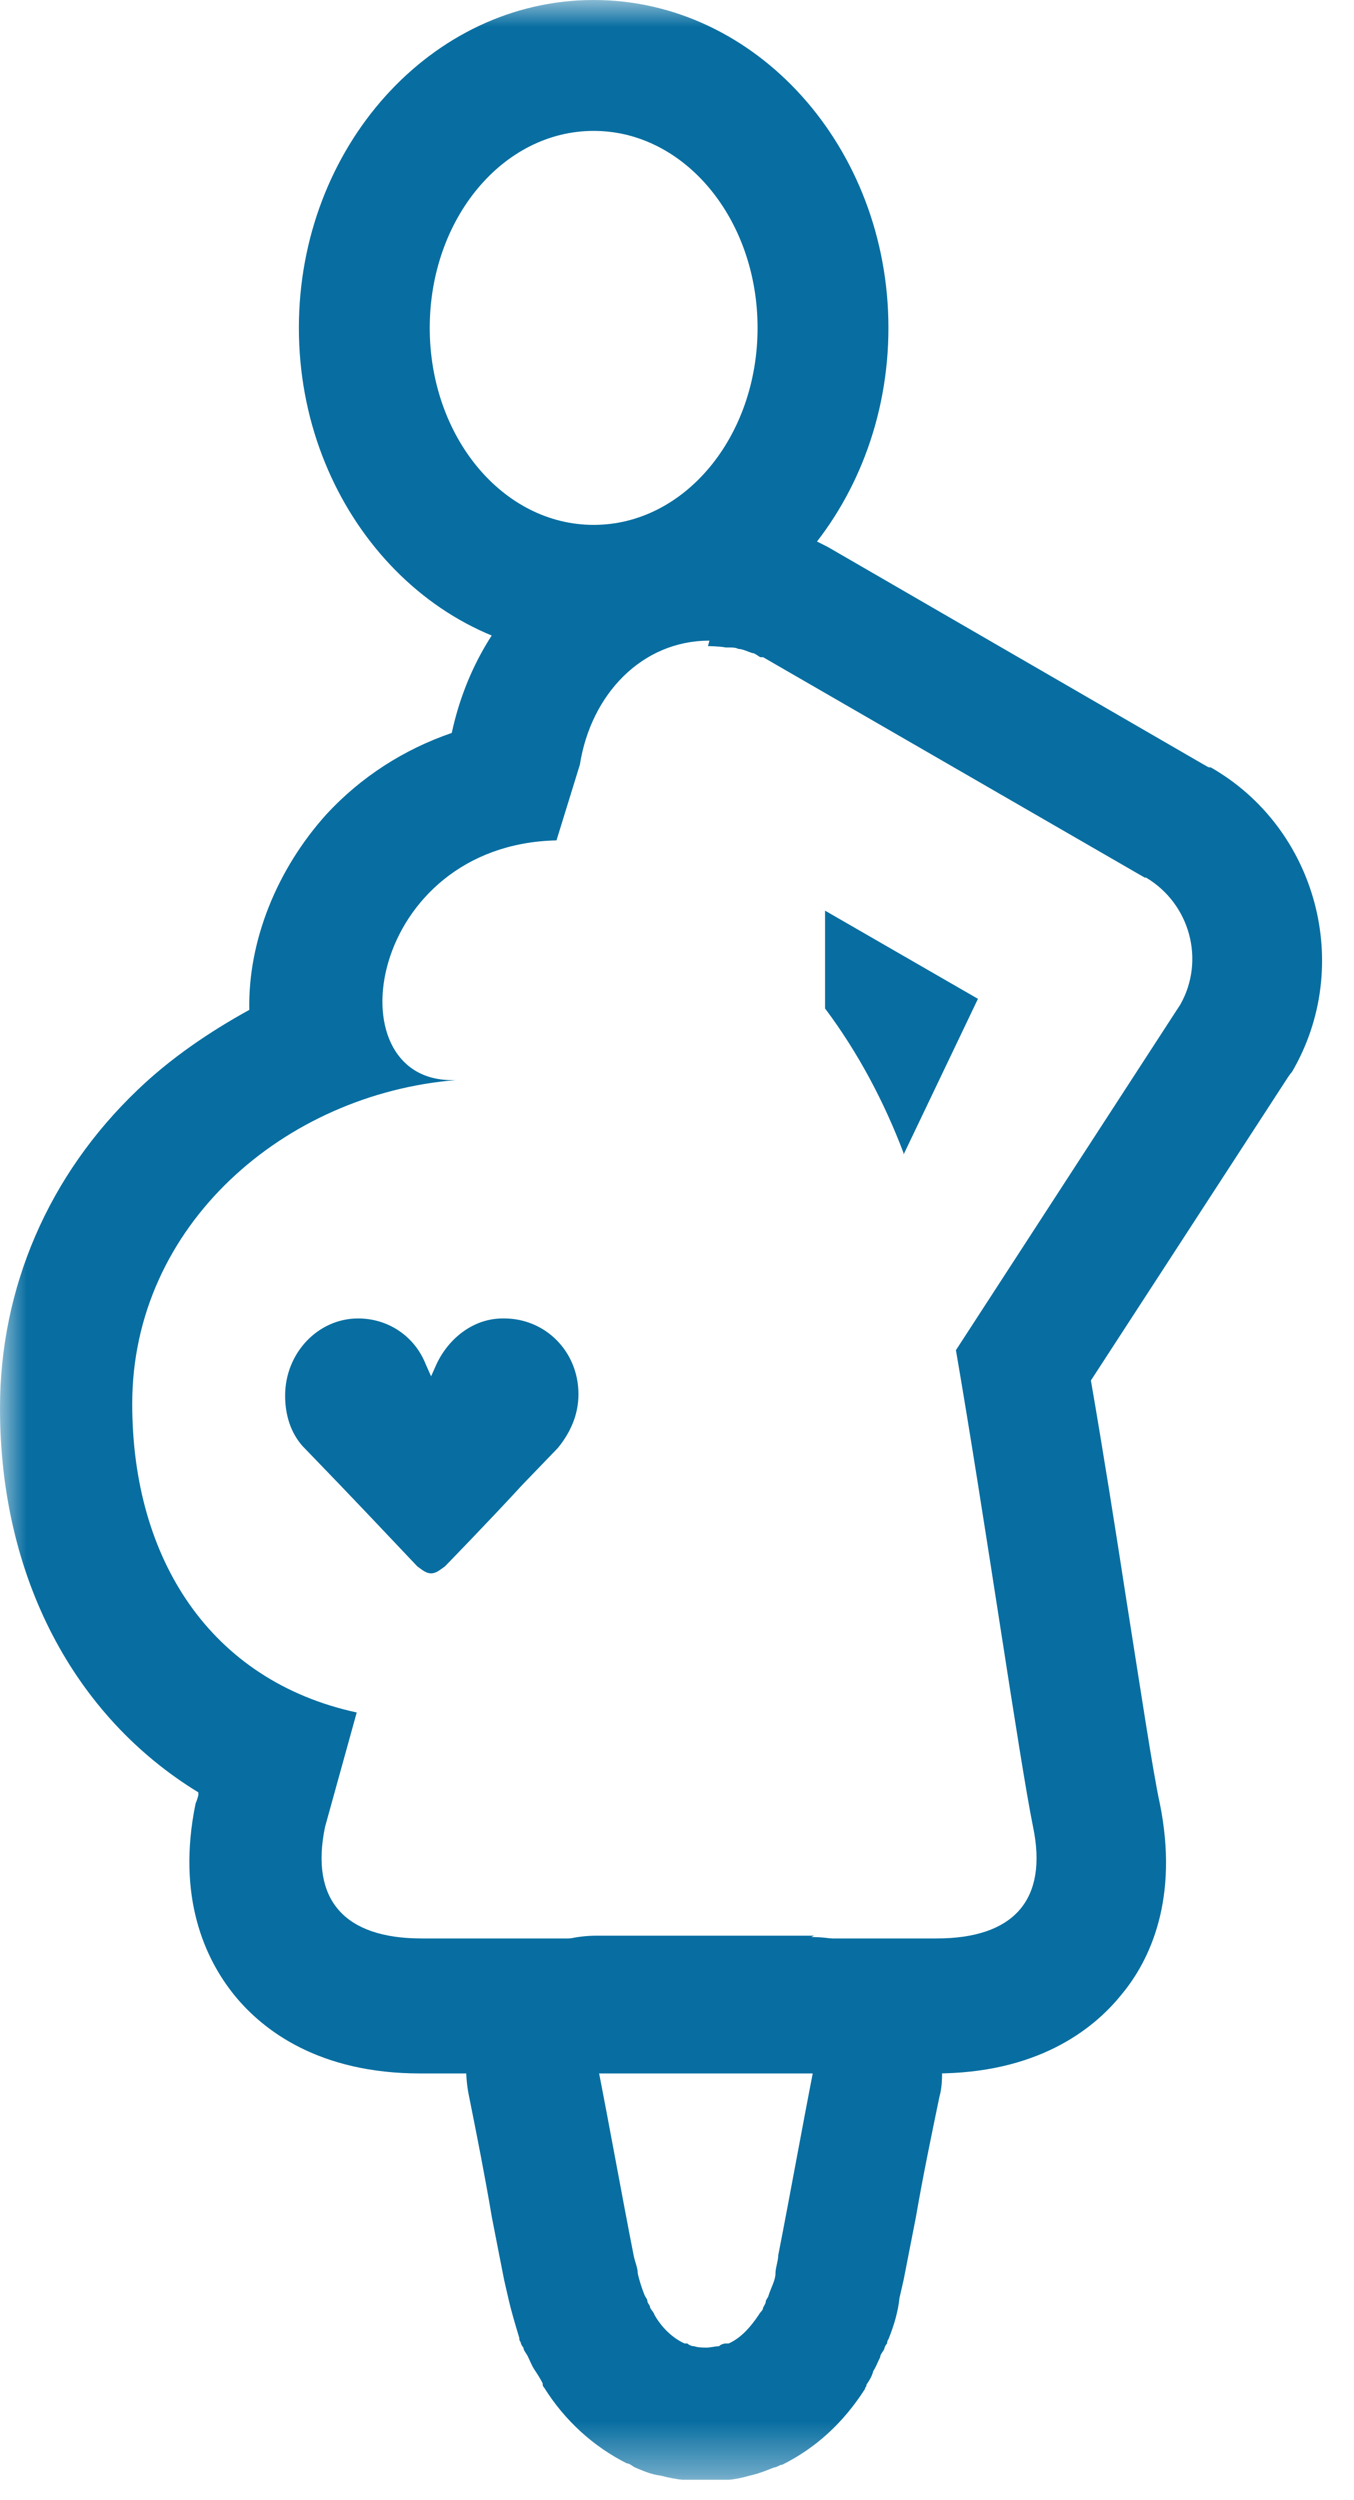 <svg width="26" height="48" viewBox="0 0 26 48" fill="none" xmlns="http://www.w3.org/2000/svg">
<g clip-path="url(#clip0_728_1143)">
<mask id="mask0_728_1143" style="mask-type:luminance" maskUnits="userSpaceOnUse" x="0" y="0" width="26" height="48">
<path d="M26 0H0V47.609H26V0Z" fill="white"/>
</mask>
<g mask="url(#mask0_728_1143)">
<path d="M11.4 2.513C13.145 2.513 14.547 4.205 14.547 6.295C14.547 8.385 13.145 10.077 11.4 10.077C9.654 10.077 8.252 8.385 8.252 6.295C8.252 4.205 9.654 2.513 11.4 2.513ZM11.4 0C8.279 0 5.739 2.83 5.739 6.295C5.739 9.76 8.279 12.59 11.4 12.59C14.521 12.59 17.06 9.76 17.06 6.295C17.06 2.83 14.521 0 11.4 0Z" fill="#086EA1"/>
<path d="M15.632 39.674C15.394 40.891 15.182 42.081 14.944 43.298C14.944 43.404 14.891 43.536 14.891 43.642C14.891 43.774 14.812 43.906 14.759 44.065C14.759 44.092 14.732 44.118 14.706 44.171C14.706 44.224 14.68 44.25 14.653 44.303C14.653 44.356 14.6 44.383 14.574 44.435C14.415 44.673 14.23 44.885 13.992 44.991C13.992 44.991 13.965 44.991 13.939 44.991C13.886 44.991 13.833 45.017 13.807 45.044C13.727 45.044 13.648 45.07 13.569 45.07C13.489 45.07 13.41 45.07 13.331 45.044C13.278 45.044 13.225 45.017 13.198 44.991C13.198 44.991 13.172 44.991 13.146 44.991C12.907 44.885 12.696 44.673 12.564 44.435C12.564 44.409 12.511 44.356 12.484 44.303C12.484 44.25 12.431 44.224 12.431 44.171C12.431 44.144 12.405 44.118 12.378 44.065C12.325 43.933 12.273 43.774 12.246 43.642C12.246 43.536 12.193 43.43 12.167 43.298C11.929 42.081 11.717 40.891 11.479 39.674H15.658M15.632 37.162H11.453C10.712 37.162 9.998 37.506 9.522 38.087C9.046 38.669 8.861 39.436 8.993 40.177C9.152 40.971 9.31 41.764 9.443 42.557C9.522 42.954 9.601 43.377 9.681 43.774L9.76 44.118C9.813 44.356 9.892 44.62 9.972 44.885C9.972 44.911 9.972 44.938 9.998 44.964C9.998 44.991 10.024 45.044 10.051 45.07C10.051 45.123 10.104 45.176 10.13 45.229C10.183 45.335 10.21 45.414 10.262 45.493C10.315 45.573 10.368 45.652 10.421 45.758C10.421 45.758 10.421 45.758 10.421 45.784C10.421 45.784 10.421 45.811 10.448 45.837C10.844 46.472 11.4 46.974 12.035 47.292C12.088 47.292 12.14 47.345 12.193 47.371C12.325 47.424 12.484 47.504 12.696 47.53C12.987 47.609 13.278 47.636 13.542 47.636C13.833 47.636 14.124 47.609 14.389 47.53C14.627 47.477 14.785 47.398 14.865 47.371C14.918 47.371 14.97 47.318 15.023 47.318C15.658 47.001 16.187 46.525 16.61 45.864C16.61 45.864 16.61 45.837 16.637 45.811C16.637 45.811 16.637 45.811 16.637 45.784C16.69 45.705 16.743 45.626 16.769 45.52C16.822 45.44 16.848 45.361 16.901 45.255C16.901 45.202 16.954 45.15 16.981 45.097C16.981 45.07 17.007 45.017 17.034 44.991C17.034 44.991 17.034 44.938 17.06 44.911C17.166 44.647 17.245 44.383 17.272 44.118L17.351 43.774C17.43 43.377 17.51 42.954 17.589 42.557C17.721 41.79 17.88 41.023 18.039 40.256C18.091 40.071 18.091 39.886 18.091 39.701C18.091 38.325 16.981 37.188 15.579 37.188" fill="#086EA1"/>
<path d="M13.595 12.405C13.595 12.405 13.807 12.405 13.939 12.431C13.939 12.431 13.992 12.431 14.018 12.431C14.071 12.431 14.124 12.431 14.177 12.458C14.256 12.458 14.362 12.511 14.441 12.537C14.494 12.537 14.547 12.59 14.6 12.617C14.6 12.617 14.627 12.617 14.653 12.617L21.98 16.848C21.98 16.848 21.98 16.848 22.006 16.848C22.852 17.351 23.143 18.435 22.667 19.282L18.356 25.921C18.912 29.148 19.573 33.776 19.837 35.072C20.128 36.474 19.467 37.215 17.986 37.215H8.094C6.612 37.215 5.951 36.474 6.242 35.072L6.85 32.877C4.047 32.269 2.539 29.941 2.539 26.952C2.539 23.514 5.475 21.001 8.755 20.736C8.728 20.736 8.702 20.736 8.675 20.736C6.374 20.736 7.062 16.214 10.686 16.134L11.135 14.68C11.347 13.331 12.325 12.299 13.622 12.299M17.351 22.165L18.779 19.176L15.843 17.483V19.361C16.478 20.207 16.981 21.16 17.351 22.138M13.595 9.919C11.188 9.919 9.204 11.611 8.675 14.071C7.75 14.389 6.93 14.918 6.269 15.632C5.316 16.69 4.761 18.065 4.787 19.388C4.02 19.811 3.28 20.313 2.645 20.922C0.926 22.561 0 24.73 0 27.032C0 30.285 1.428 32.956 3.809 34.411V34.464C3.809 34.464 3.782 34.57 3.756 34.623C3.386 36.421 3.941 37.611 4.496 38.299C5.052 38.987 6.136 39.807 8.067 39.807H17.959C19.89 39.807 20.975 38.987 21.53 38.299C22.085 37.638 22.641 36.448 22.271 34.623C22.138 34.014 21.9 32.427 21.636 30.761C21.424 29.386 21.186 27.878 20.948 26.503L24.73 20.684C24.73 20.684 24.783 20.604 24.81 20.578C26 18.541 25.286 15.896 23.249 14.732C23.249 14.732 23.249 14.732 23.223 14.732C23.196 14.732 23.17 14.706 23.117 14.68L15.896 10.501C15.896 10.501 15.738 10.421 15.632 10.368C15.552 10.315 15.447 10.289 15.367 10.236C15.182 10.157 14.97 10.104 14.759 10.051C14.653 10.024 14.547 9.998 14.415 9.972C14.389 9.972 14.336 9.972 14.309 9.972C14.283 9.972 14.256 9.972 14.23 9.972C14.098 9.972 13.86 9.919 13.595 9.919Z" fill="#086EA1"/>
<path d="M9.68 25.312H9.654C9.098 25.312 8.622 25.683 8.384 26.185L8.278 26.423L8.172 26.185C7.961 25.656 7.458 25.312 6.876 25.312C6.109 25.312 5.475 25.974 5.475 26.794C5.475 27.164 5.58 27.508 5.818 27.772C5.818 27.772 5.818 27.772 5.845 27.799L6.533 28.513C7.167 29.174 7.987 30.047 8.014 30.073C8.093 30.126 8.172 30.206 8.278 30.206C8.384 30.206 8.463 30.126 8.543 30.073C8.569 30.047 9.442 29.148 10.024 28.513L10.712 27.799C10.95 27.508 11.108 27.164 11.108 26.767C11.108 25.947 10.474 25.312 9.68 25.312Z" fill="#086EA1"/>
</g>
</g>
<defs>
<clipPath id="clip0_728_1143">
<rect width="26" height="47.609" fill="white"/>
</clipPath>
</defs>
</svg>
